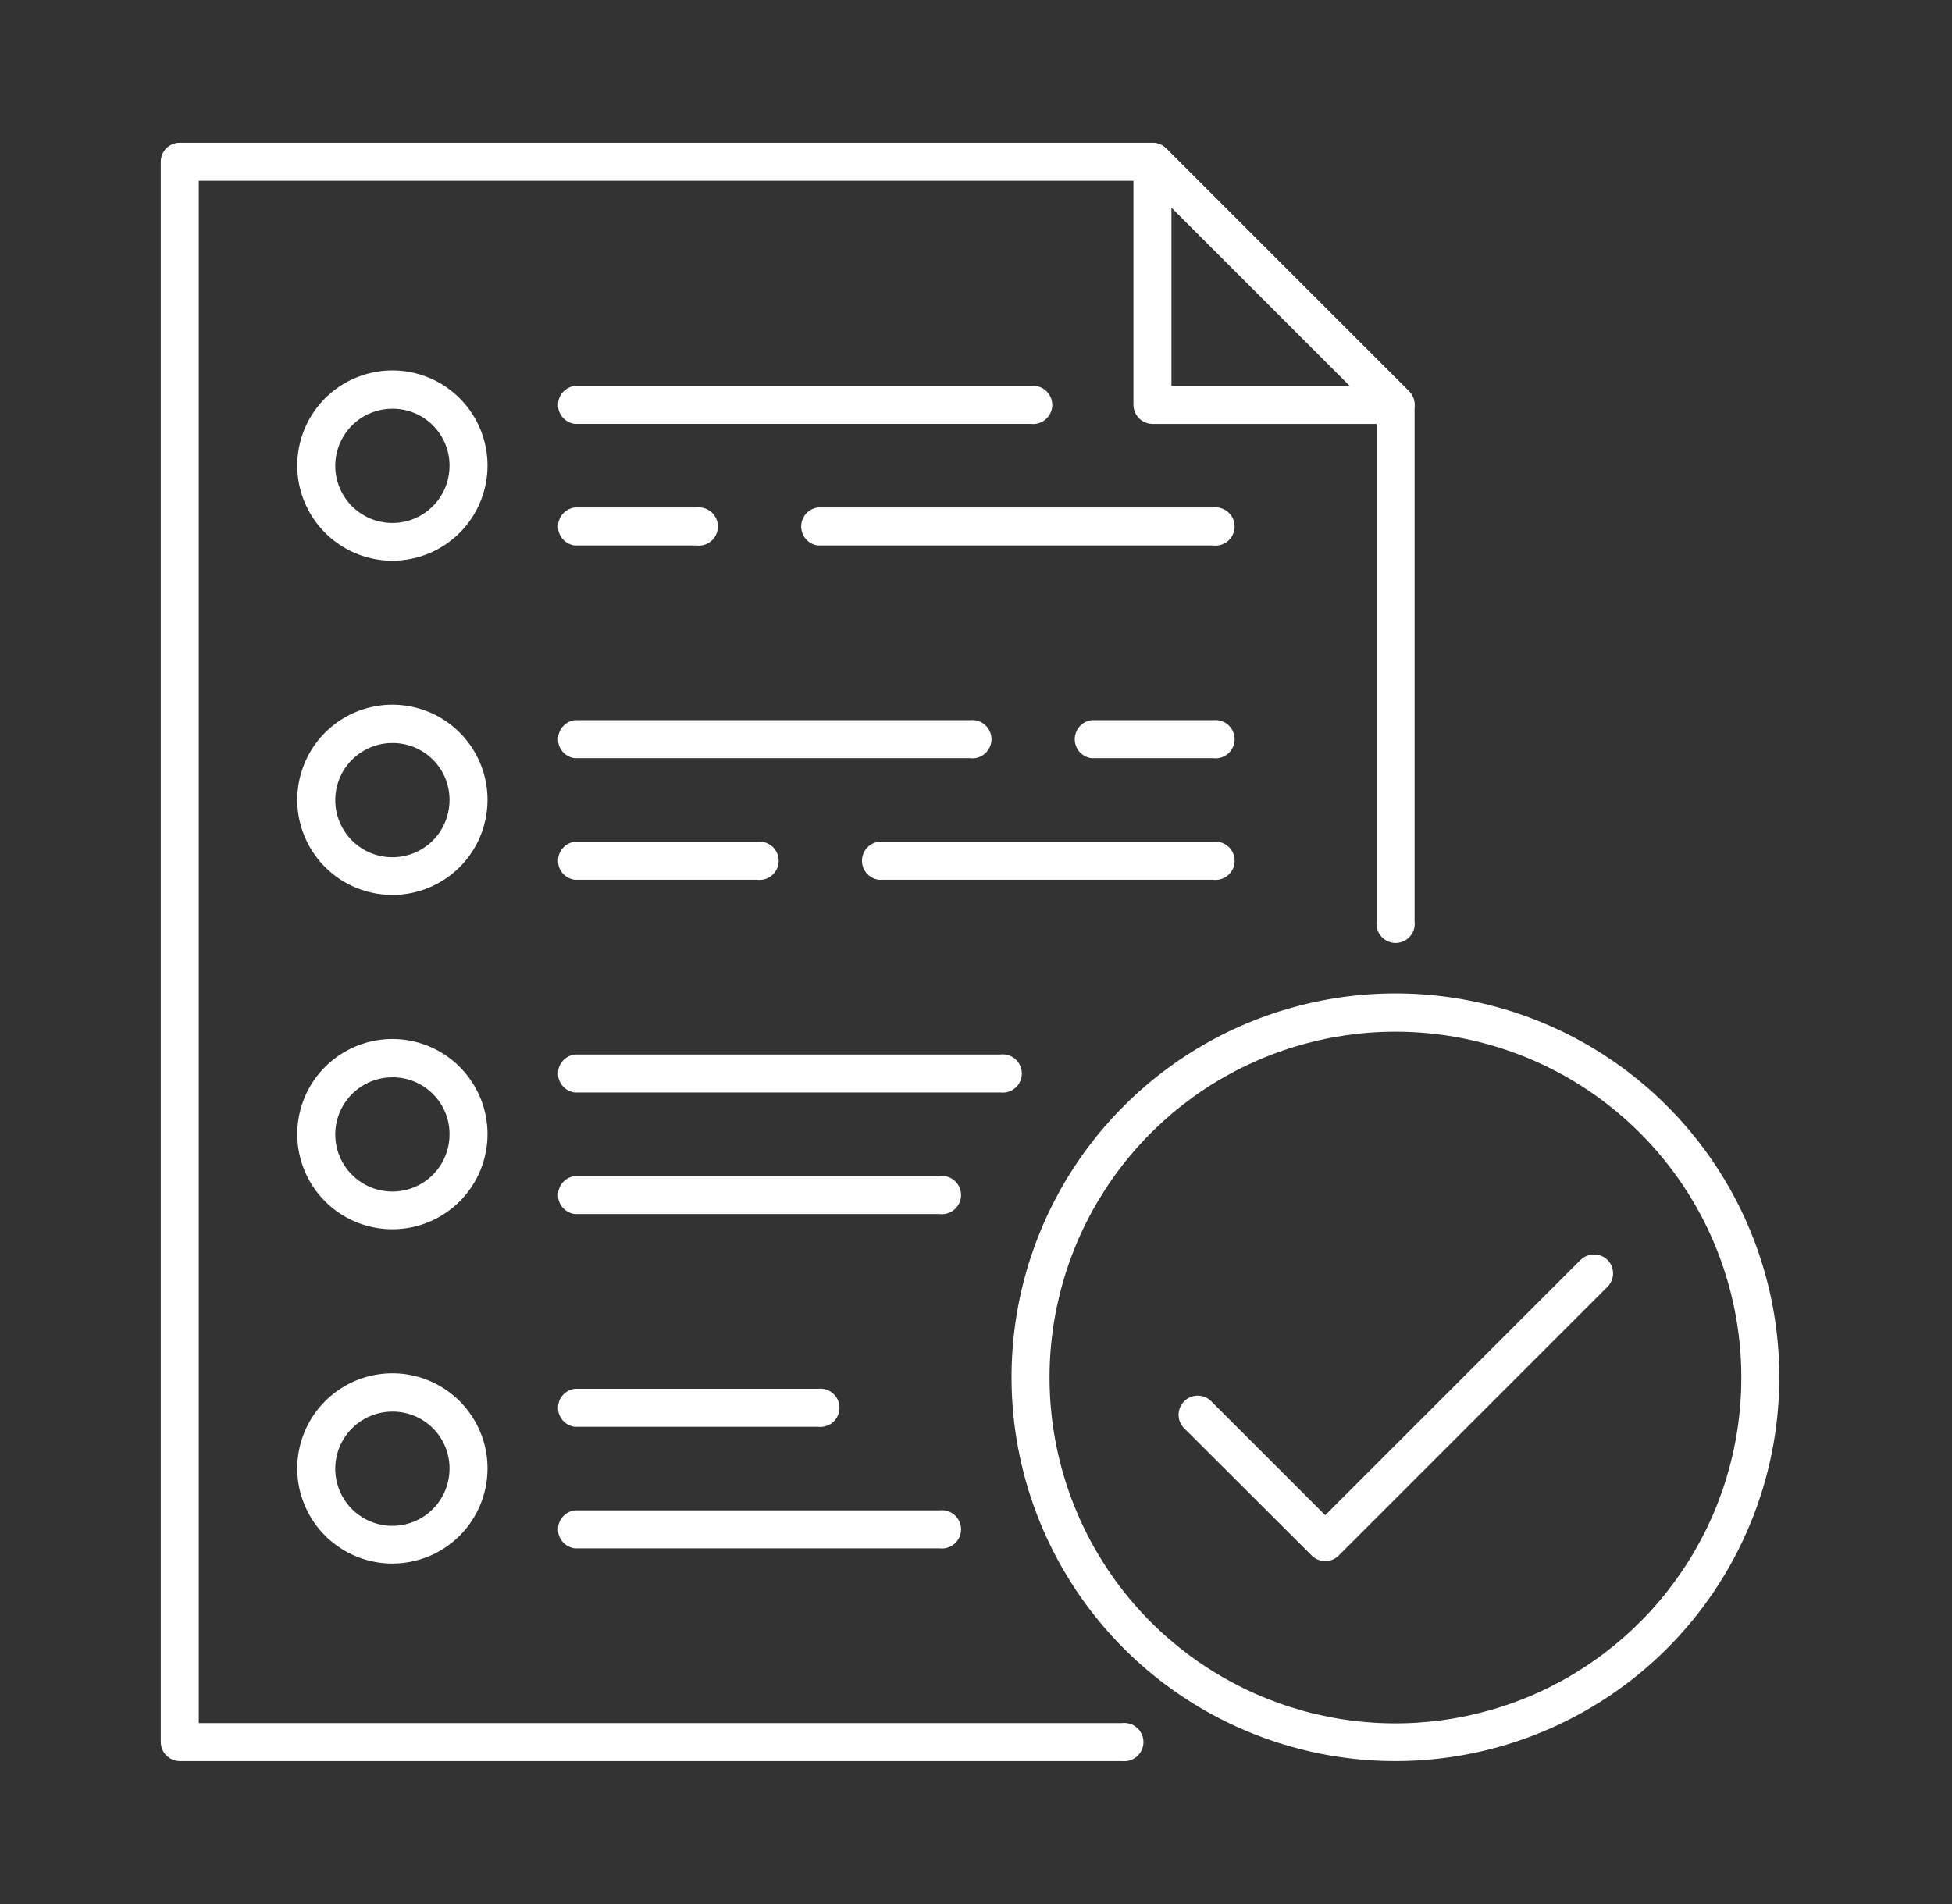 <svg width="41" height="40" viewBox="0 0 41 40" fill="none" xmlns="http://www.w3.org/2000/svg">
<rect x="0" y="0" width="41" height="40" fill="#333333" stroke="none"/>
<path d="M21.649 8.905H12.072C11.975 8.893 11.886 8.846 11.821 8.772C11.756 8.699 11.721 8.604 11.721 8.506C11.721 8.409 11.756 8.314 11.821 8.241C11.886 8.167 11.975 8.12 12.072 8.107H21.649C21.705 8.1 21.763 8.105 21.817 8.122C21.872 8.139 21.922 8.167 21.965 8.205C22.008 8.242 22.042 8.289 22.066 8.341C22.089 8.393 22.102 8.449 22.102 8.506C22.102 8.564 22.089 8.62 22.066 8.672C22.042 8.724 22.008 8.77 21.965 8.808C21.922 8.846 21.872 8.874 21.817 8.891C21.763 8.908 21.705 8.913 21.649 8.905Z" fill="#ffffff"/>
<path d="M25.479 11.459H17.18C17.082 11.447 16.993 11.4 16.928 11.326C16.864 11.253 16.828 11.158 16.828 11.06C16.828 10.963 16.864 10.868 16.928 10.794C16.993 10.721 17.082 10.674 17.18 10.661H25.479C25.536 10.654 25.593 10.659 25.648 10.676C25.703 10.693 25.753 10.721 25.796 10.759C25.838 10.796 25.873 10.843 25.896 10.895C25.92 10.947 25.932 11.003 25.932 11.06C25.932 11.117 25.92 11.174 25.896 11.226C25.873 11.278 25.838 11.324 25.796 11.362C25.753 11.4 25.703 11.428 25.648 11.445C25.593 11.462 25.536 11.467 25.479 11.459Z" fill="#ffffff"/>
<path d="M14.626 11.459H12.072C11.975 11.447 11.886 11.4 11.821 11.326C11.756 11.253 11.721 11.158 11.721 11.06C11.721 10.963 11.756 10.868 11.821 10.794C11.886 10.721 11.975 10.674 12.072 10.661H14.626C14.683 10.654 14.74 10.659 14.795 10.676C14.849 10.693 14.9 10.721 14.943 10.759C14.985 10.796 15.02 10.843 15.043 10.895C15.067 10.947 15.079 11.003 15.079 11.06C15.079 11.117 15.067 11.174 15.043 11.226C15.02 11.278 14.985 11.324 14.943 11.362C14.9 11.4 14.849 11.428 14.795 11.445C14.74 11.462 14.683 11.467 14.626 11.459Z" fill="#ffffff"/>
<path d="M25.48 18.482H18.457C18.36 18.47 18.27 18.422 18.206 18.349C18.141 18.276 18.105 18.181 18.105 18.083C18.105 17.985 18.141 17.891 18.206 17.817C18.27 17.744 18.36 17.696 18.457 17.684H25.48C25.536 17.677 25.594 17.682 25.648 17.699C25.703 17.715 25.753 17.744 25.796 17.781C25.839 17.819 25.873 17.866 25.897 17.918C25.92 17.97 25.933 18.026 25.933 18.083C25.933 18.14 25.92 18.197 25.897 18.249C25.873 18.301 25.839 18.347 25.796 18.385C25.753 18.423 25.703 18.451 25.648 18.468C25.594 18.484 25.536 18.489 25.48 18.482Z" fill="#ffffff"/>
<path d="M15.903 18.482H12.072C11.975 18.47 11.886 18.422 11.821 18.349C11.756 18.276 11.721 18.181 11.721 18.083C11.721 17.985 11.756 17.891 11.821 17.817C11.886 17.744 11.975 17.696 12.072 17.684H15.903C15.96 17.677 16.017 17.682 16.072 17.699C16.126 17.715 16.177 17.744 16.219 17.781C16.262 17.819 16.297 17.866 16.32 17.918C16.343 17.97 16.356 18.026 16.356 18.083C16.356 18.14 16.343 18.197 16.32 18.249C16.297 18.301 16.262 18.347 16.219 18.385C16.177 18.423 16.126 18.451 16.072 18.468C16.017 18.484 15.96 18.489 15.903 18.482Z" fill="#ffffff"/>
<path d="M25.479 15.928H22.925C22.828 15.916 22.739 15.869 22.674 15.795C22.61 15.722 22.574 15.627 22.574 15.529C22.574 15.431 22.61 15.337 22.674 15.263C22.739 15.19 22.828 15.143 22.925 15.13H25.479C25.536 15.123 25.593 15.128 25.648 15.145C25.703 15.162 25.753 15.19 25.796 15.227C25.839 15.265 25.873 15.312 25.896 15.364C25.92 15.416 25.932 15.472 25.932 15.529C25.932 15.586 25.92 15.643 25.896 15.695C25.873 15.747 25.839 15.793 25.796 15.831C25.753 15.869 25.703 15.897 25.648 15.914C25.593 15.931 25.536 15.935 25.479 15.928Z" fill="#ffffff"/>
<path d="M20.372 15.928H12.072C11.975 15.916 11.886 15.869 11.821 15.795C11.756 15.722 11.721 15.627 11.721 15.529C11.721 15.431 11.756 15.337 11.821 15.263C11.886 15.19 11.975 15.143 12.072 15.13H20.372C20.429 15.123 20.486 15.128 20.541 15.145C20.595 15.162 20.646 15.19 20.688 15.227C20.731 15.265 20.766 15.312 20.789 15.364C20.813 15.416 20.825 15.472 20.825 15.529C20.825 15.586 20.813 15.643 20.789 15.695C20.766 15.747 20.731 15.793 20.688 15.831C20.646 15.869 20.595 15.897 20.541 15.914C20.486 15.931 20.429 15.935 20.372 15.928Z" fill="#ffffff"/>
<path d="M19.733 25.505H12.072C11.975 25.493 11.886 25.445 11.821 25.372C11.756 25.298 11.721 25.204 11.721 25.106C11.721 25.008 11.756 24.913 11.821 24.84C11.886 24.767 11.975 24.719 12.072 24.707H19.733C19.79 24.7 19.848 24.705 19.902 24.721C19.957 24.738 20.007 24.766 20.05 24.804C20.093 24.842 20.127 24.888 20.151 24.94C20.174 24.992 20.186 25.049 20.186 25.106C20.186 25.163 20.174 25.22 20.151 25.271C20.127 25.323 20.093 25.37 20.05 25.408C20.007 25.445 19.957 25.474 19.902 25.49C19.848 25.507 19.79 25.512 19.733 25.505Z" fill="#ffffff"/>
<path d="M21.01 22.951H12.072C11.975 22.939 11.886 22.892 11.821 22.818C11.756 22.745 11.721 22.65 11.721 22.552C11.721 22.454 11.756 22.36 11.821 22.286C11.886 22.213 11.975 22.166 12.072 22.153H21.01C21.067 22.146 21.125 22.151 21.179 22.168C21.234 22.184 21.284 22.213 21.327 22.25C21.37 22.288 21.404 22.335 21.427 22.387C21.451 22.439 21.463 22.495 21.463 22.552C21.463 22.609 21.451 22.666 21.427 22.718C21.404 22.77 21.37 22.816 21.327 22.854C21.284 22.892 21.234 22.92 21.179 22.937C21.125 22.953 21.067 22.958 21.01 22.951Z" fill="#ffffff"/>
<path d="M17.18 29.974H12.072C11.975 29.962 11.886 29.914 11.821 29.841C11.756 29.767 11.721 29.673 11.721 29.575C11.721 29.477 11.756 29.383 11.821 29.309C11.886 29.236 11.975 29.188 12.072 29.176H17.18C17.236 29.169 17.294 29.174 17.348 29.191C17.403 29.207 17.453 29.235 17.496 29.273C17.539 29.311 17.573 29.357 17.597 29.409C17.62 29.461 17.633 29.518 17.633 29.575C17.633 29.632 17.62 29.689 17.597 29.741C17.573 29.793 17.539 29.839 17.496 29.877C17.453 29.915 17.403 29.943 17.348 29.959C17.294 29.976 17.236 29.981 17.18 29.974Z" fill="#ffffff"/>
<path d="M19.733 32.528H12.072C11.975 32.516 11.886 32.468 11.821 32.395C11.756 32.321 11.721 32.227 11.721 32.129C11.721 32.031 11.756 31.936 11.821 31.863C11.886 31.79 11.975 31.742 12.072 31.73H19.733C19.79 31.723 19.848 31.728 19.902 31.744C19.957 31.761 20.007 31.789 20.05 31.827C20.093 31.865 20.127 31.911 20.151 31.963C20.174 32.015 20.186 32.072 20.186 32.129C20.186 32.186 20.174 32.242 20.151 32.294C20.127 32.346 20.093 32.393 20.05 32.431C20.007 32.468 19.957 32.497 19.902 32.513C19.848 32.53 19.79 32.535 19.733 32.528Z" fill="#ffffff"/>
<path d="M23.564 36.997H3.773C3.667 36.995 3.566 36.952 3.492 36.877C3.418 36.801 3.377 36.7 3.377 36.595V3.396C3.377 3.291 3.418 3.19 3.493 3.116C3.567 3.042 3.668 3 3.773 3H24.203C24.309 3.001 24.412 3.042 24.49 3.115L29.597 8.222C29.669 8.299 29.71 8.399 29.712 8.503V19.357C29.719 19.413 29.715 19.471 29.698 19.526C29.681 19.58 29.653 19.63 29.615 19.673C29.577 19.716 29.531 19.75 29.479 19.774C29.427 19.797 29.37 19.81 29.313 19.81C29.256 19.81 29.2 19.797 29.148 19.774C29.096 19.75 29.049 19.716 29.012 19.673C28.974 19.63 28.945 19.58 28.929 19.526C28.912 19.471 28.907 19.413 28.914 19.357V8.669L24.043 3.798H4.175V36.199H23.564C23.621 36.192 23.678 36.197 23.733 36.213C23.787 36.23 23.838 36.258 23.881 36.296C23.923 36.334 23.958 36.38 23.981 36.432C24.005 36.484 24.017 36.541 24.017 36.598C24.017 36.655 24.005 36.711 23.981 36.763C23.958 36.815 23.923 36.862 23.881 36.9C23.838 36.937 23.787 36.965 23.733 36.982C23.678 36.999 23.621 37.004 23.564 36.997Z" fill="#ffffff"/>
<path d="M29.31 8.906H24.203C24.097 8.904 23.997 8.861 23.922 8.785C23.849 8.71 23.807 8.609 23.807 8.503V3.396C23.807 3.317 23.831 3.24 23.875 3.175C23.919 3.11 23.983 3.06 24.056 3.032C24.128 3.001 24.208 2.992 24.286 3.007C24.363 3.022 24.434 3.059 24.49 3.115L29.598 8.222C29.653 8.278 29.691 8.349 29.705 8.427C29.72 8.504 29.712 8.584 29.681 8.657C29.652 8.731 29.601 8.795 29.535 8.839C29.468 8.884 29.39 8.907 29.31 8.906ZM24.605 8.107H28.353L24.605 4.36V8.107Z" fill="#ffffff"/>
<path d="M29.31 36.997C27.715 36.997 26.156 36.524 24.83 35.638C23.504 34.752 22.471 33.492 21.86 32.019C21.25 30.546 21.09 28.924 21.401 27.36C21.712 25.796 22.48 24.359 23.608 23.232C24.736 22.104 26.173 21.336 27.737 21.025C29.301 20.714 30.922 20.873 32.396 21.483C33.869 22.094 35.128 23.127 36.014 24.453C36.901 25.779 37.373 27.338 37.373 28.933C37.373 31.072 36.524 33.123 35.012 34.635C33.499 36.147 31.448 36.997 29.31 36.997ZM29.31 21.674C27.873 21.674 26.468 22.101 25.273 22.899C24.078 23.698 23.147 24.833 22.597 26.161C22.047 27.489 21.904 28.95 22.185 30.359C22.465 31.769 23.158 33.063 24.175 34.079C25.192 35.095 26.487 35.787 27.896 36.066C29.306 36.346 30.767 36.201 32.095 35.65C33.422 35.099 34.556 34.167 35.354 32.971C36.152 31.776 36.577 30.37 36.575 28.933C36.574 27.007 35.807 25.161 34.445 23.8C33.083 22.439 31.236 21.674 29.31 21.674Z" fill="#ffffff"/>
<path d="M27.835 32.796C27.783 32.796 27.732 32.786 27.683 32.766C27.635 32.747 27.591 32.718 27.554 32.681L24.86 29.993C24.79 29.917 24.753 29.816 24.755 29.713C24.758 29.609 24.8 29.511 24.873 29.438C24.946 29.365 25.045 29.323 25.148 29.32C25.252 29.318 25.352 29.355 25.428 29.425L27.835 31.832L33.198 26.469C33.274 26.395 33.376 26.354 33.482 26.354C33.588 26.354 33.69 26.395 33.766 26.469C33.84 26.544 33.881 26.645 33.881 26.75C33.881 26.855 33.84 26.956 33.766 27.031L28.116 32.681C28.079 32.718 28.035 32.747 27.987 32.766C27.939 32.786 27.887 32.796 27.835 32.796Z" fill="#ffffff"/>
<path d="M8.242 11.779C7.847 11.779 7.46 11.662 7.132 11.442C6.803 11.222 6.547 10.91 6.396 10.545C6.244 10.18 6.205 9.778 6.282 9.391C6.359 9.003 6.549 8.647 6.829 8.367C7.108 8.088 7.464 7.898 7.852 7.821C8.24 7.743 8.641 7.783 9.007 7.934C9.372 8.085 9.684 8.342 9.903 8.67C10.123 8.999 10.24 9.385 10.24 9.78C10.24 10.31 10.03 10.819 9.655 11.193C9.28 11.568 8.772 11.779 8.242 11.779ZM8.242 8.587C8.004 8.587 7.772 8.657 7.574 8.789C7.377 8.921 7.223 9.109 7.132 9.329C7.042 9.549 7.018 9.79 7.065 10.023C7.112 10.256 7.227 10.47 7.395 10.638C7.564 10.805 7.778 10.919 8.012 10.965C8.245 11.01 8.486 10.986 8.706 10.894C8.925 10.802 9.112 10.647 9.243 10.449C9.374 10.251 9.443 10.018 9.442 9.78C9.442 9.623 9.411 9.467 9.351 9.322C9.29 9.177 9.202 9.045 9.09 8.934C8.979 8.823 8.846 8.735 8.701 8.676C8.555 8.616 8.399 8.586 8.242 8.587Z" fill="#ffffff"/>
<path d="M8.242 18.801C7.847 18.801 7.46 18.684 7.132 18.465C6.803 18.245 6.547 17.933 6.396 17.568C6.244 17.203 6.205 16.801 6.282 16.413C6.359 16.026 6.549 15.669 6.829 15.39C7.108 15.111 7.464 14.92 7.852 14.843C8.24 14.766 8.641 14.806 9.007 14.957C9.372 15.108 9.684 15.364 9.903 15.693C10.123 16.021 10.24 16.408 10.24 16.803C10.24 17.333 10.03 17.841 9.655 18.216C9.28 18.591 8.772 18.801 8.242 18.801ZM8.242 15.609C8.004 15.609 7.772 15.68 7.574 15.812C7.377 15.944 7.223 16.132 7.132 16.352C7.042 16.571 7.018 16.813 7.065 17.046C7.112 17.279 7.227 17.493 7.395 17.66C7.564 17.828 7.778 17.942 8.012 17.987C8.245 18.033 8.486 18.008 8.706 17.916C8.925 17.825 9.112 17.67 9.243 17.472C9.374 17.273 9.443 17.041 9.442 16.803C9.442 16.646 9.411 16.49 9.351 16.345C9.29 16.199 9.202 16.067 9.09 15.957C8.979 15.846 8.846 15.758 8.701 15.698C8.555 15.639 8.399 15.608 8.242 15.609Z" fill="#ffffff"/>
<path d="M8.242 25.824C7.847 25.824 7.46 25.707 7.132 25.488C6.803 25.268 6.547 24.956 6.396 24.591C6.244 24.226 6.205 23.824 6.282 23.436C6.359 23.049 6.549 22.692 6.829 22.413C7.108 22.134 7.464 21.943 7.852 21.866C8.24 21.789 8.641 21.828 9.007 21.98C9.372 22.131 9.684 22.387 9.903 22.716C10.123 23.044 10.24 23.431 10.24 23.826C10.24 24.088 10.188 24.348 10.088 24.591C9.988 24.833 9.84 25.053 9.655 25.239C9.469 25.424 9.249 25.572 9.007 25.672C8.764 25.773 8.504 25.824 8.242 25.824ZM8.242 22.632C8.004 22.632 7.772 22.703 7.574 22.835C7.377 22.967 7.223 23.155 7.132 23.375C7.042 23.594 7.018 23.836 7.065 24.069C7.112 24.302 7.227 24.516 7.395 24.683C7.564 24.851 7.778 24.965 8.012 25.01C8.245 25.056 8.486 25.031 8.706 24.939C8.925 24.848 9.112 24.693 9.243 24.494C9.374 24.296 9.443 24.064 9.442 23.826C9.442 23.669 9.411 23.513 9.351 23.368C9.29 23.222 9.202 23.09 9.09 22.98C8.979 22.869 8.846 22.781 8.701 22.721C8.555 22.662 8.399 22.631 8.242 22.632Z" fill="#ffffff"/>
<path d="M8.242 32.847C7.847 32.847 7.46 32.73 7.132 32.51C6.803 32.291 6.547 31.979 6.396 31.613C6.244 31.248 6.205 30.847 6.282 30.459C6.359 30.071 6.549 29.715 6.829 29.436C7.108 29.156 7.464 28.966 7.852 28.889C8.24 28.812 8.641 28.851 9.007 29.003C9.372 29.154 9.684 29.41 9.903 29.739C10.123 30.067 10.24 30.453 10.24 30.849C10.24 31.111 10.188 31.371 10.088 31.613C9.988 31.856 9.84 32.076 9.655 32.262C9.469 32.447 9.249 32.594 9.007 32.695C8.764 32.795 8.504 32.847 8.242 32.847ZM8.242 29.655C8.004 29.655 7.772 29.726 7.574 29.858C7.377 29.99 7.223 30.178 7.132 30.397C7.042 30.617 7.018 30.859 7.065 31.092C7.112 31.325 7.227 31.538 7.395 31.706C7.564 31.874 7.778 31.988 8.012 32.033C8.245 32.079 8.486 32.054 8.706 31.962C8.925 31.87 9.112 31.716 9.243 31.517C9.374 31.319 9.443 31.086 9.442 30.849C9.442 30.692 9.411 30.536 9.351 30.39C9.29 30.245 9.202 30.113 9.09 30.002C8.979 29.891 8.846 29.804 8.701 29.744C8.555 29.684 8.399 29.654 8.242 29.655Z" fill="#ffffff"/>
</svg>
